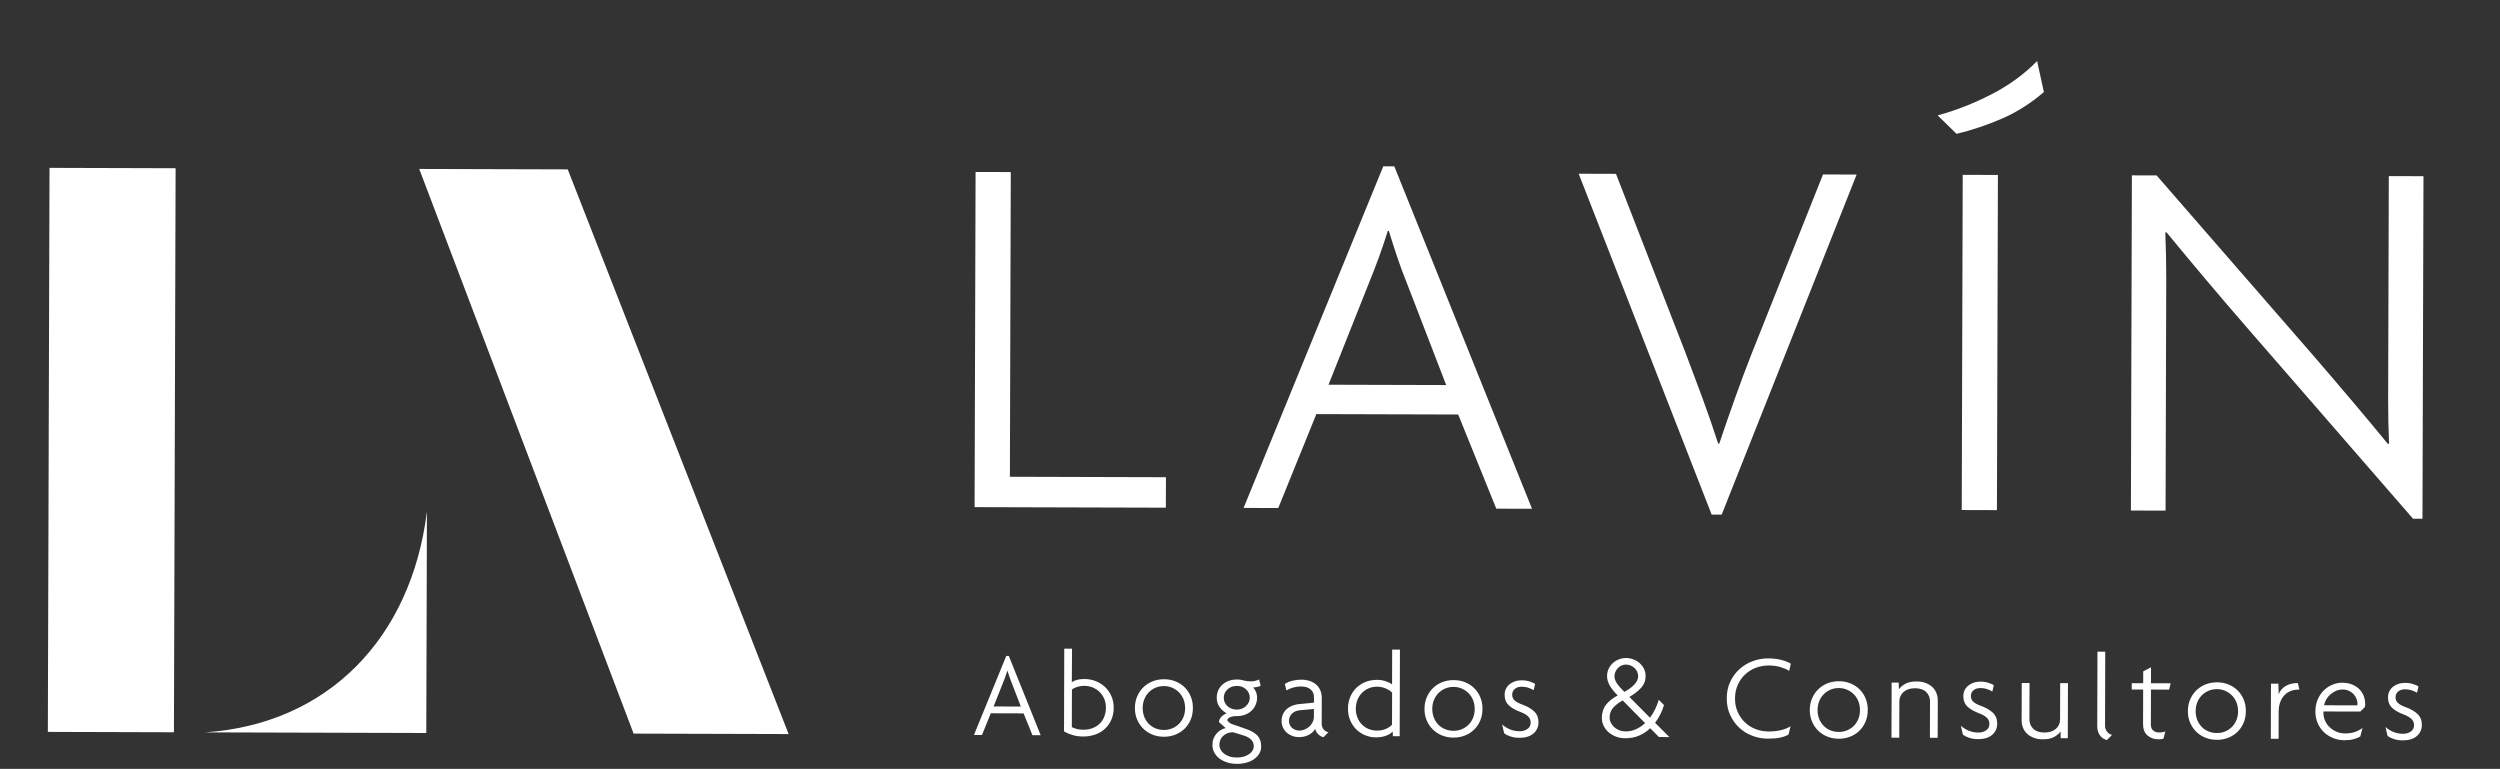 <?xml version="1.0" encoding="UTF-8"?>
<svg id="Capa_1" data-name="Capa 1" xmlns="http://www.w3.org/2000/svg" version="1.1" viewBox="0 0 1275.68 392.34">
  <rect x="0" y="0" width="1275.68" height="392.34" fill="#333333" stroke="none"/>
  <defs>
    <style>
      .cls-1 {
        fill: #fff;
        stroke-width: 0px;
      }
    </style>
  </defs>
  <g>
    <path class="cls-1" d="M497.31,258.78l.5-171.03,17.96.05-.45,155.48,79.63.23-.05,15.55-97.58-.28Z"/>
    <path class="cls-1" d="M763.51,259.55l-19.43-48.04-72.38-.21-19.44,47.93-17.69-.05,71.28-174.32,5.63.02,70.27,174.73-18.23-.05ZM717.73,144.06c-1.59-3.93-3.15-8.12-4.66-12.57-1.5-4.46-2.97-9.01-4.38-13.64h-.54c-1.44,4.63-2.97,9.16-4.6,13.62-1.62,4.44-3.24,8.63-4.86,12.54l-20.79,52.3,60.05.17-20.22-52.42Z"/>
    <path class="cls-1" d="M878.51,262.58h-5.1s-67.85-173.93-67.85-173.93l19.03.06,35.66,91.78c2.66,6.98,5.45,14.45,8.38,22.41,2.93,7.96,5.63,15.8,8.11,23.49h.54c2.52-7.5,5.18-15.17,7.98-23.03,2.79-7.85,5.63-15.44,8.51-22.77l36.46-91.57,17.16.05-68.86,173.52Z"/>
    <path class="cls-1" d="M1042.92,46.98c-6.63,5.7-13.7,10.19-21.21,13.48-7.52,3.28-15.3,5.89-23.35,7.84l-9.62-9.42c9.12-2.47,18.2-6.02,27.24-10.65,9.04-4.61,16.87-10.31,23.51-17.08l3.44,15.83ZM1001.02,260.25l.5-171.03,17.96.05-.5,171.03-17.96-.05Z"/>
    <path class="cls-1" d="M1231.28,264.66l-84.07-96.75c-7.33-8.42-14.64-16.96-21.96-25.66-7.31-8.68-13.92-16.61-19.81-23.79l-.54.27c.33,8.05.49,16,.47,23.87-.02,7.87-.05,15.73-.07,23.6l-.27,94.36-17.69-.05.5-171.03,12.62.04,79.25,91.1c5.89,6.81,12.41,14.43,19.54,22.85,7.14,8.43,13.57,16.13,19.28,23.12l.54-.27c-.34-7.68-.49-15.33-.47-22.93.02-7.59.04-15.05.07-22.39l.27-91.14,17.69.05-.51,174.78h-4.83Z"/>
  </g>
  <rect class="cls-1" x="24.85" y="85.75" width="64.34" height="287.81" transform="translate(.67 -.17) rotate(.17)"/>
  <path class="cls-1" d="M104.49,373.7l113.03.33.33-113.03c-8.03,64.87-50.75,108.57-113.36,112.7Z"/>
  <polygon class="cls-1" points="213.92 86.21 289.7 86.43 402.41 374.57 323.32 374.34 213.92 86.21"/>
  <g>
    <path class="cls-1" d="M526.82,375.14l-4.5-11.12-16.75-.05-4.5,11.09h-4.1s16.5-40.35,16.5-40.35h1.3s16.26,40.44,16.26,40.44h-4.22ZM516.22,348.41c-.37-.91-.73-1.88-1.08-2.91-.35-1.03-.69-2.08-1.02-3.16h-.12c-.34,1.07-.69,2.12-1.06,3.15-.38,1.03-.75,2-1.12,2.9l-4.81,12.1,13.9.04-4.68-12.13Z"/>
    <path class="cls-1" d="M568.3,361.11c0,2.23-.4,4.25-1.17,6.04-.77,1.8-1.84,3.35-3.21,4.64-1.37,1.3-3.01,2.3-4.91,2.99-1.9.7-3.99,1.04-6.27,1.04-1.98,0-3.81-.26-5.49-.76-1.67-.5-3.11-1.13-4.31-1.87l.12-42.19h3.97s-.11,17.07-.11,17.07c.71-.49,1.6-.89,2.7-1.17,1.1-.29,2.33-.43,3.69-.42,2.03,0,3.95.36,5.77,1.07,1.82.71,3.41,1.7,4.77,2.99,1.36,1.29,2.44,2.83,3.24,4.63.8,1.8,1.2,3.78,1.19,5.93ZM564.33,361.1c0-1.65-.29-3.17-.88-4.53-.59-1.37-1.39-2.54-2.4-3.51-1.01-.98-2.18-1.73-3.52-2.28-1.34-.54-2.73-.81-4.17-.82-1.32,0-2.53.17-3.65.52-1.11.35-2.02.81-2.73,1.39l-.06,19.17c.7.33,1.52.64,2.47.91.95.27,2.08.41,3.4.41,1.73,0,3.31-.27,4.73-.82,1.42-.55,2.64-1.33,3.65-2.32,1.01-.99,1.79-2.17,2.33-3.56.54-1.38.81-2.9.82-4.56Z"/>
    <path class="cls-1" d="M608.69,361.35c0,2.15-.38,4.11-1.13,5.89-.75,1.78-1.79,3.31-3.12,4.61-1.33,1.3-2.89,2.31-4.69,3.02-1.8.72-3.76,1.08-5.86,1.07-2.11,0-4.06-.37-5.86-1.1-1.8-.73-3.36-1.75-4.67-3.05-1.32-1.31-2.36-2.85-3.12-4.63-.76-1.78-1.14-3.75-1.13-5.9,0-2.15.39-4.12,1.17-5.92.77-1.8,1.82-3.34,3.15-4.64,1.33-1.3,2.89-2.31,4.69-3.03,1.8-.72,3.76-1.07,5.87-1.07,2.11,0,4.06.37,5.86,1.1,1.8.73,3.36,1.75,4.67,3.06,1.32,1.31,2.35,2.86,3.09,4.66.74,1.8,1.11,3.78,1.1,5.93ZM604.72,361.34c0-1.65-.27-3.17-.82-4.53-.55-1.37-1.33-2.55-2.32-3.54-.99-1-2.14-1.78-3.44-2.34-1.3-.56-2.7-.85-4.18-.85-1.53,0-2.96.27-4.28.83-1.33.55-2.47,1.32-3.45,2.32-.98.99-1.74,2.17-2.3,3.53-.56,1.36-.85,2.87-.85,4.53,0,1.65.27,3.16.83,4.53.55,1.37,1.31,2.55,2.28,3.54.97.99,2.11,1.77,3.44,2.3,1.32.54,2.75.82,4.28.82,1.49,0,2.89-.26,4.19-.8,1.3-.53,2.45-1.3,3.45-2.28,1-.99,1.78-2.17,2.34-3.53.56-1.37.84-2.87.85-4.53Z"/>
    <path class="cls-1" d="M643.56,380.87c0,1.28-.31,2.46-.91,3.53-.6,1.08-1.44,2.01-2.52,2.82-1.08.8-2.38,1.43-3.92,1.88-1.53.45-3.21.67-5.03.67-1.86,0-3.56-.26-5.1-.76-1.54-.5-2.86-1.19-3.97-2.06-1.1-.87-1.95-1.9-2.55-3.08-.6-1.18-.89-2.45-.89-3.82,0-1.16.19-2.21.57-3.16.37-.95.87-1.8,1.5-2.54.62-.74,1.34-1.35,2.16-1.82.82-.47,1.65-.81,2.49-1.02l-3.39-3.05c0-.5.12-.98.35-1.46.23-.47.54-.91.92-1.3.38-.39.81-.74,1.3-1.05.48-.31.96-.53,1.42-.65-1.4-.71-2.61-1.75-3.62-3.14-1.01-1.39-1.51-3.01-1.5-4.87,0-1.36.27-2.61.78-3.75.52-1.14,1.24-2.11,2.15-2.94.91-.82,2-1.46,3.26-1.91,1.26-.45,2.64-.67,4.13-.67.74,0,1.41.06,1.98.16.58.11,1.1.22,1.55.35.91.29,2.06.44,3.47.44.83,0,1.62-.09,2.36-.27.74-.18,1.38-.42,1.92-.71l.8,3.23c-.33.21-.91.4-1.74.59-.83.18-1.53.27-2.11.27.58.58,1.06,1.33,1.45,2.24.39.91.59,1.93.58,3.04,0,1.24-.25,2.43-.73,3.56-.48,1.14-1.16,2.14-2.06,3-.89.87-1.98,1.54-3.26,2.04-1.28.49-2.71.74-4.28.73-1.57,0-2.77.21-3.6.64-.83.43-1.25.94-1.25,1.52,0,.12.26.43.77.93.51.5,1.1.85,1.77,1.06l7.25,2.5c2.4.84,4.24,1.93,5.54,3.27,1.3,1.35,1.95,3.2,1.94,5.56ZM639.78,380.86c0-1.32-.43-2.44-1.3-3.36-.87-.91-2.08-1.62-3.65-2.12l-5.64-1.75c-2.03.03-3.69.65-5,1.85-1.31,1.19-1.96,2.72-1.97,4.59,0,.83.19,1.62.58,2.39.39.76.97,1.45,1.73,2.05.76.6,1.69,1.09,2.79,1.47,1.1.38,2.34.56,3.75.57,1.36,0,2.59-.16,3.66-.49,1.07-.33,1.99-.76,2.73-1.3.75-.53,1.32-1.14,1.71-1.82.39-.68.59-1.38.6-2.08ZM637.74,356.04c0-.83-.16-1.6-.49-2.33-.33-.72-.79-1.37-1.39-1.93-.6-.56-1.29-1-2.07-1.31-.79-.31-1.65-.47-2.61-.47-1.95,0-3.55.58-4.81,1.75-1.27,1.17-1.9,2.59-1.91,4.24,0,1.74.62,3.19,1.88,4.35,1.26,1.16,2.86,1.74,4.8,1.75.87,0,1.71-.15,2.51-.46.81-.31,1.51-.74,2.11-1.3.6-.56,1.08-1.19,1.44-1.92.35-.72.53-1.52.53-2.39Z"/>
    <path class="cls-1" d="M675.34,376.19c-.95-.21-1.84-.71-2.67-1.5-.82-.79-1.34-1.72-1.54-2.8-.75,1.32-1.87,2.36-3.36,3.12-1.49.76-3.11,1.14-4.84,1.13-1.32,0-2.54-.22-3.63-.66-1.1-.44-2.05-1.03-2.85-1.77-.8-.75-1.42-1.61-1.85-2.61-.43-.99-.65-2.06-.64-3.22,0-1.36.27-2.57.79-3.62.52-1.05,1.19-1.92,2.02-2.62.83-.7,1.78-1.24,2.86-1.63,1.08-.39,2.19-.64,3.35-.76l7.51-.72v-2.66c.01-1.73-.56-3.1-1.72-4.09-1.16-.99-2.79-1.49-4.9-1.5-1.32,0-2.66.18-4,.56-1.35.38-2.5.87-3.45,1.47l-.8-3.29c1.08-.74,2.36-1.3,3.85-1.66,1.49-.37,3.02-.55,4.59-.54,1.49,0,2.87.21,4.16.63,1.28.41,2.38,1.02,3.31,1.81.93.79,1.65,1.77,2.16,2.95.51,1.18.77,2.52.77,4l-.04,12.84c0,1.41.34,2.48,1.04,3.23.7.75,1.5,1.21,2.41,1.37l-2.55,2.53ZM670.48,361.78l-6.89.6c-1.82.16-3.25.73-4.29,1.72-1.04.99-1.56,2.25-1.56,3.78,0,1.41.51,2.58,1.54,3.51,1.03.93,2.29,1.4,3.78,1.41.83,0,1.68-.17,2.58-.52.89-.35,1.69-.83,2.39-1.45.7-.62,1.28-1.37,1.74-2.26.46-.89.69-1.89.69-3.01v-3.78Z"/>
    <path class="cls-1" d="M710.76,375.67l-.12-2.36c-.96.99-2.19,1.73-3.7,2.22-1.51.49-3.18.73-5,.73-1.74,0-3.46-.34-5.15-1.01-1.7-.67-3.21-1.63-4.55-2.9-1.34-1.26-2.41-2.81-3.21-4.63-.8-1.82-1.2-3.87-1.19-6.15,0-2.15.38-4.12,1.14-5.92.75-1.8,1.79-3.34,3.11-4.64,1.33-1.3,2.89-2.31,4.69-3.03,1.8-.72,3.76-1.07,5.87-1.07,1.57,0,3.04.23,4.4.69,1.37.46,2.46,1,3.28,1.62l.05-17.74h3.97s-.13,44.18-.13,44.18h-3.47ZM710.33,353.4c-.83-.83-1.92-1.54-3.28-2.12-1.36-.58-2.83-.88-4.4-.88-1.53,0-2.95.27-4.25.83-1.31.55-2.45,1.32-3.42,2.32-.98.99-1.74,2.17-2.3,3.53-.56,1.36-.85,2.87-.85,4.53,0,1.65.27,3.16.83,4.53.55,1.37,1.31,2.55,2.28,3.54.97.99,2.1,1.77,3.41,2.3,1.3.54,2.72.82,4.25.82,1.61,0,3.08-.26,4.4-.8,1.33-.53,2.43-1.27,3.3-2.22l.05-16.38Z"/>
    <path class="cls-1" d="M756.46,361.78c0,2.15-.38,4.11-1.13,5.89-.75,1.78-1.79,3.31-3.12,4.61-1.33,1.3-2.89,2.31-4.69,3.02-1.8.72-3.76,1.08-5.86,1.07-2.11,0-4.06-.37-5.86-1.1-1.8-.73-3.36-1.75-4.67-3.05-1.32-1.31-2.36-2.85-3.12-4.63-.76-1.78-1.14-3.75-1.13-5.9,0-2.15.39-4.12,1.17-5.92.77-1.8,1.82-3.34,3.15-4.64,1.33-1.3,2.89-2.31,4.69-3.03,1.8-.72,3.76-1.07,5.87-1.07,2.11,0,4.06.37,5.86,1.1,1.8.73,3.36,1.75,4.67,3.06,1.32,1.31,2.35,2.86,3.09,4.66.74,1.8,1.11,3.78,1.1,5.93ZM752.49,361.77c0-1.65-.27-3.17-.82-4.53-.55-1.37-1.33-2.55-2.32-3.54-.99-1-2.14-1.78-3.44-2.34-1.3-.56-2.7-.85-4.18-.85-1.53,0-2.96.27-4.28.83-1.33.55-2.47,1.32-3.45,2.32-.98.99-1.74,2.17-2.3,3.53-.56,1.36-.85,2.87-.85,4.53,0,1.65.27,3.16.83,4.53.55,1.37,1.31,2.55,2.28,3.54.97.99,2.11,1.77,3.44,2.3,1.32.54,2.75.82,4.28.82,1.49,0,2.89-.26,4.19-.8,1.3-.53,2.45-1.3,3.45-2.28,1-.99,1.78-2.17,2.34-3.53.56-1.37.84-2.87.85-4.53Z"/>
    <path class="cls-1" d="M785.04,368.57c0,2.36-.87,4.27-2.59,5.73-1.72,1.46-4.07,2.19-7.05,2.18-1.74,0-3.28-.22-4.62-.67-1.34-.44-2.43-.99-3.25-1.65l-1.04-4.53c1.15,1.08,2.5,1.93,4.04,2.55,1.54.63,3.18.94,4.91.95,1.56,0,2.89-.39,3.98-1.17,1.09-.78,1.64-1.86,1.65-3.22,0-1.32-.47-2.41-1.41-3.26-.94-.85-2.2-1.57-3.76-2.15-2.59-.96-4.59-2.1-6.01-3.43-1.42-1.33-2.12-3.11-2.12-5.34,0-1.12.22-2.13.66-3.04.43-.91,1.03-1.68,1.8-2.32.77-.64,1.68-1.14,2.76-1.51,1.07-.37,2.23-.55,3.47-.55,1.52,0,2.92.21,4.17.63,1.26.41,2.15.81,2.69,1.19l-.75,3.22c-.58-.37-1.4-.76-2.47-1.15-1.07-.4-2.31-.6-3.71-.6-1.4,0-2.54.36-3.43,1.11-.89.74-1.33,1.71-1.34,2.91,0,1.24.42,2.23,1.26,2.98.84.75,2.05,1.41,3.62,1.99,2.69.96,4.78,2.15,6.29,3.56,1.51,1.41,2.26,3.27,2.25,5.59Z"/>
    <path class="cls-1" d="M846.5,376.07l-4.45-4.48c-1.62,1.57-3.48,2.81-5.59,3.74-2.11.93-4.49,1.38-7.14,1.38-1.78,0-3.4-.3-4.87-.88-1.47-.58-2.72-1.35-3.78-2.31-1.05-.96-1.86-2.05-2.44-3.3-.58-1.24-.86-2.54-.86-3.91,0-2.56.68-4.74,2.01-6.54,1.33-1.79,3.36-3.43,6.09-4.91-1.82-1.78-3.18-3.48-4.08-5.07-.91-1.59-1.35-3.18-1.35-4.75,0-1.45.29-2.74.85-3.87.56-1.13,1.3-2.1,2.21-2.91.91-.81,1.95-1.42,3.11-1.85,1.16-.43,2.32-.64,3.47-.64,1.24,0,2.46.22,3.66.66,1.2.44,2.27,1.06,3.22,1.87.95.81,1.71,1.78,2.29,2.92.57,1.14.86,2.43.86,3.88,0,2.24-.78,4.2-2.31,5.89-1.54,1.69-3.53,3.24-5.97,4.64l10.51,10.58c2-2.68,3.49-5.72,4.49-9.11l2.66,2.67c-.46,1.57-1.07,3.13-1.84,4.68-.77,1.55-1.68,3-2.71,4.37l7.3,7.28-5.34-.02ZM828,357.4c-2.24,1.28-3.91,2.59-5,3.92-1.1,1.34-1.65,2.94-1.66,4.8,0,.95.21,1.85.64,2.7.43.85,1.02,1.61,1.76,2.27.75.66,1.61,1.18,2.6,1.56.99.38,2.04.57,3.16.57,1.86,0,3.63-.37,5.31-1.13,1.68-.76,3.22-1.8,4.63-3.12l-11.44-11.57ZM835.92,345.08c0-.78-.16-1.54-.49-2.27-.33-.72-.77-1.36-1.33-1.89-.56-.54-1.22-.98-1.98-1.31-.76-.33-1.58-.5-2.45-.5-.79,0-1.54.16-2.27.49-.72.33-1.35.77-1.86,1.33-.52.56-.93,1.19-1.25,1.89-.31.7-.47,1.45-.47,2.23,0,1.2.41,2.41,1.23,3.63.82,1.22,2.1,2.69,3.83,4.38,4.68-2.63,7.03-5.29,7.03-7.98Z"/>
    <path class="cls-1" d="M912.98,342.33c-1.16-.75-2.65-1.39-4.49-1.94-1.84-.54-3.81-.82-5.92-.82-2.24,0-4.39.37-6.46,1.13-2.07.76-3.91,1.87-5.5,3.33-1.6,1.46-2.87,3.24-3.83,5.32-.96,2.09-1.44,4.43-1.45,7.04,0,2.6.46,4.94,1.41,7.01.95,2.07,2.2,3.84,3.77,5.31,1.57,1.47,3.38,2.6,5.45,3.37,2.06.77,4.24,1.16,6.51,1.17,4.59.01,8.31-.87,11.18-2.64l-1.01,4.22c-1.24.7-2.7,1.22-4.38,1.57-1.68.34-3.75.51-6.23.51-2.65,0-5.23-.48-7.75-1.42-2.52-.94-4.75-2.3-6.69-4.08-1.94-1.78-3.5-3.94-4.69-6.47-1.19-2.53-1.79-5.38-1.78-8.57,0-3.23.62-6.1,1.83-8.62,1.21-2.52,2.79-4.66,4.76-6.41,1.97-1.75,4.22-3.09,6.74-4.01,2.53-.92,5.09-1.38,7.7-1.37,2.56,0,4.82.26,6.76.76,1.94.5,3.57,1.15,4.9,1.94l-.82,3.66Z"/>
    <path class="cls-1" d="M953.06,362.36c0,2.15-.38,4.11-1.13,5.89-.75,1.78-1.79,3.31-3.12,4.61-1.33,1.3-2.89,2.31-4.69,3.02-1.8.72-3.76,1.08-5.86,1.07-2.11,0-4.06-.37-5.86-1.1-1.8-.73-3.36-1.75-4.67-3.05-1.32-1.31-2.36-2.85-3.12-4.63-.76-1.78-1.14-3.75-1.13-5.9,0-2.15.39-4.12,1.17-5.92.77-1.8,1.82-3.34,3.15-4.64,1.33-1.3,2.89-2.31,4.69-3.03,1.8-.72,3.76-1.07,5.87-1.07,2.11,0,4.06.37,5.86,1.1,1.8.73,3.36,1.75,4.67,3.06,1.32,1.31,2.35,2.86,3.09,4.66.74,1.8,1.11,3.78,1.1,5.93ZM949.09,362.35c0-1.65-.27-3.17-.82-4.53-.55-1.37-1.33-2.55-2.32-3.54-.99-1-2.14-1.78-3.44-2.34-1.3-.56-2.7-.85-4.18-.85-1.53,0-2.96.27-4.28.83-1.33.55-2.47,1.32-3.45,2.32-.98.99-1.74,2.17-2.3,3.53-.56,1.36-.85,2.87-.85,4.53,0,1.65.27,3.16.83,4.53.55,1.37,1.31,2.55,2.28,3.54s2.11,1.77,3.44,2.3c1.32.54,2.75.82,4.28.82,1.49,0,2.89-.26,4.19-.8,1.3-.53,2.45-1.3,3.45-2.28,1-.99,1.78-2.17,2.34-3.53.56-1.37.84-2.87.85-4.53Z"/>
    <path class="cls-1" d="M984.78,376.47l.05-18.5c0-1.98-.65-3.6-1.96-4.87-1.31-1.26-3.22-1.9-5.72-1.9s-4.35.62-5.79,1.87c-1.44,1.26-2.16,2.87-2.17,4.85l-.05,18.5h-3.97s.08-28.11.08-28.11h3.6s.11,3.42.11,3.42c.74-1.07,1.84-2.01,3.29-2.81,1.44-.8,3.4-1.2,5.88-1.19,1.53,0,2.94.23,4.23.69,1.3.46,2.43,1.1,3.4,1.93.97.83,1.71,1.86,2.25,3.08.53,1.22.8,2.6.79,4.13l-.06,18.92h-3.97Z"/>
    <path class="cls-1" d="M1019.11,369.25c0,2.36-.87,4.27-2.59,5.73-1.72,1.46-4.07,2.19-7.05,2.18-1.74,0-3.28-.22-4.62-.67-1.34-.44-2.43-.99-3.25-1.65l-1.04-4.53c1.15,1.08,2.5,1.93,4.04,2.55,1.54.63,3.18.94,4.91.95,1.56,0,2.89-.39,3.98-1.17,1.09-.78,1.64-1.86,1.65-3.22,0-1.32-.47-2.41-1.41-3.26-.94-.85-2.2-1.57-3.76-2.15-2.59-.96-4.59-2.1-6.01-3.43-1.42-1.33-2.12-3.11-2.12-5.34,0-1.12.22-2.13.66-3.04.43-.91,1.03-1.68,1.8-2.32.77-.64,1.68-1.14,2.76-1.51,1.07-.37,2.23-.55,3.47-.55,1.52,0,2.92.21,4.17.63,1.26.41,2.15.81,2.69,1.19l-.75,3.22c-.58-.37-1.4-.76-2.47-1.15-1.07-.4-2.31-.6-3.71-.6-1.4,0-2.54.36-3.43,1.11-.89.74-1.33,1.71-1.34,2.91,0,1.24.42,2.23,1.26,2.98.84.75,2.05,1.41,3.62,1.99,2.69.96,4.78,2.15,6.29,3.56,1.51,1.41,2.26,3.27,2.25,5.59Z"/>
    <path class="cls-1" d="M1051.54,376.66l-.11-3.41c-.75,1.07-1.84,2.01-3.29,2.81-1.44.81-3.4,1.2-5.88,1.19-1.53,0-2.94-.24-4.24-.69-1.3-.46-2.43-1.1-3.4-1.93-.97-.83-1.72-1.86-2.25-3.08-.53-1.22-.8-2.6-.79-4.13l.06-18.92h3.97s-.05,18.52-.05,18.52c0,1.98.65,3.6,1.96,4.86,1.31,1.26,3.22,1.9,5.72,1.91,2.42,0,4.35-.62,5.79-1.87,1.44-1.25,2.17-2.87,2.17-4.85l.05-18.5h3.97s-.08,28.11-.08,28.11h-3.6Z"/>
    <path class="cls-1" d="M1075.05,377.66c-.54-.17-1.1-.42-1.69-.75-.59-.33-1.11-.78-1.57-1.34-.46-.56-.85-1.25-1.16-2.08-.31-.83-.46-1.8-.46-2.92l.11-38.03h3.97s-.11,37.61-.11,37.61c0,1.32.36,2.41,1.08,3.26.72.85,1.56,1.38,2.51,1.59l-2.67,2.66Z"/>
    <path class="cls-1" d="M1106.82,351.89l-9.24-.03-.05,17.87c0,1.36.39,2.38,1.2,3.04.8.66,1.79,1,2.94,1,1.37,0,2.44-.18,3.23-.55l-.94,3.72c-.62.2-1.49.31-2.61.3-2.19,0-4.04-.66-5.55-1.97-1.51-1.31-2.26-3.2-2.25-5.68l.05-17.74-5.83-.02v-3.22s5.84.02,5.84.02l.02-6.08,3.98-2.04-.02,8.13,10.05.03-.82,3.22Z"/>
    <path class="cls-1" d="M1145.99,362.92c0,2.15-.38,4.11-1.13,5.89-.75,1.78-1.79,3.31-3.12,4.61-1.33,1.3-2.89,2.31-4.69,3.02-1.8.72-3.76,1.08-5.86,1.07-2.11,0-4.06-.37-5.86-1.1-1.8-.73-3.36-1.75-4.67-3.05-1.32-1.31-2.36-2.85-3.12-4.63-.76-1.78-1.14-3.75-1.13-5.9,0-2.15.39-4.12,1.17-5.92.77-1.8,1.82-3.34,3.15-4.64,1.33-1.3,2.89-2.31,4.69-3.03,1.8-.72,3.76-1.07,5.87-1.07,2.11,0,4.06.37,5.86,1.1,1.8.73,3.36,1.75,4.67,3.06,1.32,1.31,2.35,2.86,3.09,4.66.74,1.8,1.11,3.78,1.1,5.93ZM1142.02,362.91c0-1.65-.27-3.17-.82-4.53-.55-1.37-1.33-2.55-2.32-3.54-.99-1-2.14-1.78-3.44-2.34-1.3-.56-2.7-.85-4.18-.85-1.53,0-2.96.27-4.28.83-1.33.55-2.47,1.32-3.45,2.32-.98.99-1.74,2.17-2.3,3.53-.56,1.36-.85,2.87-.85,4.53s.27,3.16.83,4.53c.55,1.37,1.31,2.55,2.28,3.54s2.11,1.77,3.44,2.3c1.32.54,2.75.82,4.28.82,1.49,0,2.89-.26,4.19-.8,1.3-.53,2.45-1.3,3.45-2.28,1-.99,1.78-2.17,2.34-3.53.56-1.37.84-2.87.85-4.53Z"/>
    <path class="cls-1" d="M1173.32,351.89h-.62c-1.32,0-2.59.23-3.79.7-1.2.47-2.26,1.17-3.17,2.1-.91.93-1.64,2.1-2.18,3.53-.54,1.42-.82,3.09-.82,4.99l-.04,13.77h-3.97s.08-28.11.08-28.11h3.78s.17,5.41.17,5.41c.59-1.73,1.74-3.13,3.46-4.18,1.72-1.05,3.82-1.57,6.3-1.56l.8,3.35Z"/>
    <path class="cls-1" d="M1206.87,358.88c0,.33,0,.66,0,.99,0,.33-.04.64-.13.93l-2.36,2.29-18.8-.05c-.09,1.41.12,2.78.61,4.13.49,1.35,1.23,2.54,2.22,3.57.99,1.04,2.19,1.88,3.59,2.52,1.4.65,2.97.97,4.71.98,1.69,0,3.24-.21,4.65-.64,1.41-.43,2.8-1.14,4.16-2.13l-1.13,4.34c-1.08.62-2.27,1.09-3.57,1.42s-2.82.49-4.56.48c-2.03,0-3.94-.37-5.74-1.1-1.8-.73-3.37-1.74-4.7-3.02-1.34-1.28-2.4-2.83-3.18-4.63-.78-1.8-1.17-3.78-1.16-5.93,0-2.27.41-4.32,1.2-6.14.79-1.82,1.83-3.36,3.11-4.61,1.29-1.26,2.74-2.23,4.38-2.9,1.64-.68,3.28-1.01,4.93-1.01,1.95,0,3.65.31,5.12.91,1.46.6,2.69,1.4,3.68,2.4.99,1,1.73,2.13,2.22,3.39.49,1.26.74,2.53.73,3.82ZM1202.96,359.11c0-.83-.16-1.66-.49-2.51-.33-.85-.81-1.62-1.45-2.33-.64-.7-1.44-1.28-2.38-1.74-.95-.46-2.07-.69-3.35-.69-1.16,0-2.26.22-3.29.67-1.04.45-1.98,1.05-2.83,1.79-.85.74-1.55,1.6-2.12,2.57-.56.97-.95,1.97-1.16,3.01l17,.05c.04-.16.06-.43.06-.81Z"/>
    <path class="cls-1" d="M1235.8,369.88c0,2.36-.87,4.27-2.59,5.73-1.72,1.46-4.07,2.19-7.05,2.18-1.74,0-3.28-.22-4.62-.67-1.34-.44-2.43-.99-3.25-1.65l-1.04-4.53c1.15,1.08,2.5,1.93,4.04,2.55,1.54.63,3.18.94,4.91.95,1.56,0,2.89-.39,3.98-1.17,1.09-.78,1.64-1.86,1.65-3.22,0-1.32-.47-2.41-1.41-3.26-.94-.85-2.2-1.57-3.76-2.15-2.59-.96-4.59-2.1-6.01-3.43-1.42-1.33-2.12-3.11-2.12-5.34,0-1.12.22-2.13.66-3.04.43-.91,1.03-1.68,1.8-2.32.77-.64,1.68-1.14,2.76-1.51,1.07-.37,2.23-.55,3.47-.55,1.52,0,2.92.21,4.17.63,1.26.41,2.15.81,2.69,1.19l-.75,3.22c-.58-.37-1.4-.76-2.47-1.15-1.07-.4-2.31-.6-3.71-.6-1.4,0-2.54.36-3.43,1.11-.89.74-1.33,1.71-1.34,2.91,0,1.24.42,2.23,1.26,2.98.84.75,2.05,1.41,3.62,1.99,2.69.96,4.78,2.15,6.29,3.56,1.51,1.41,2.26,3.27,2.25,5.59Z"/>
  </g>
</svg>